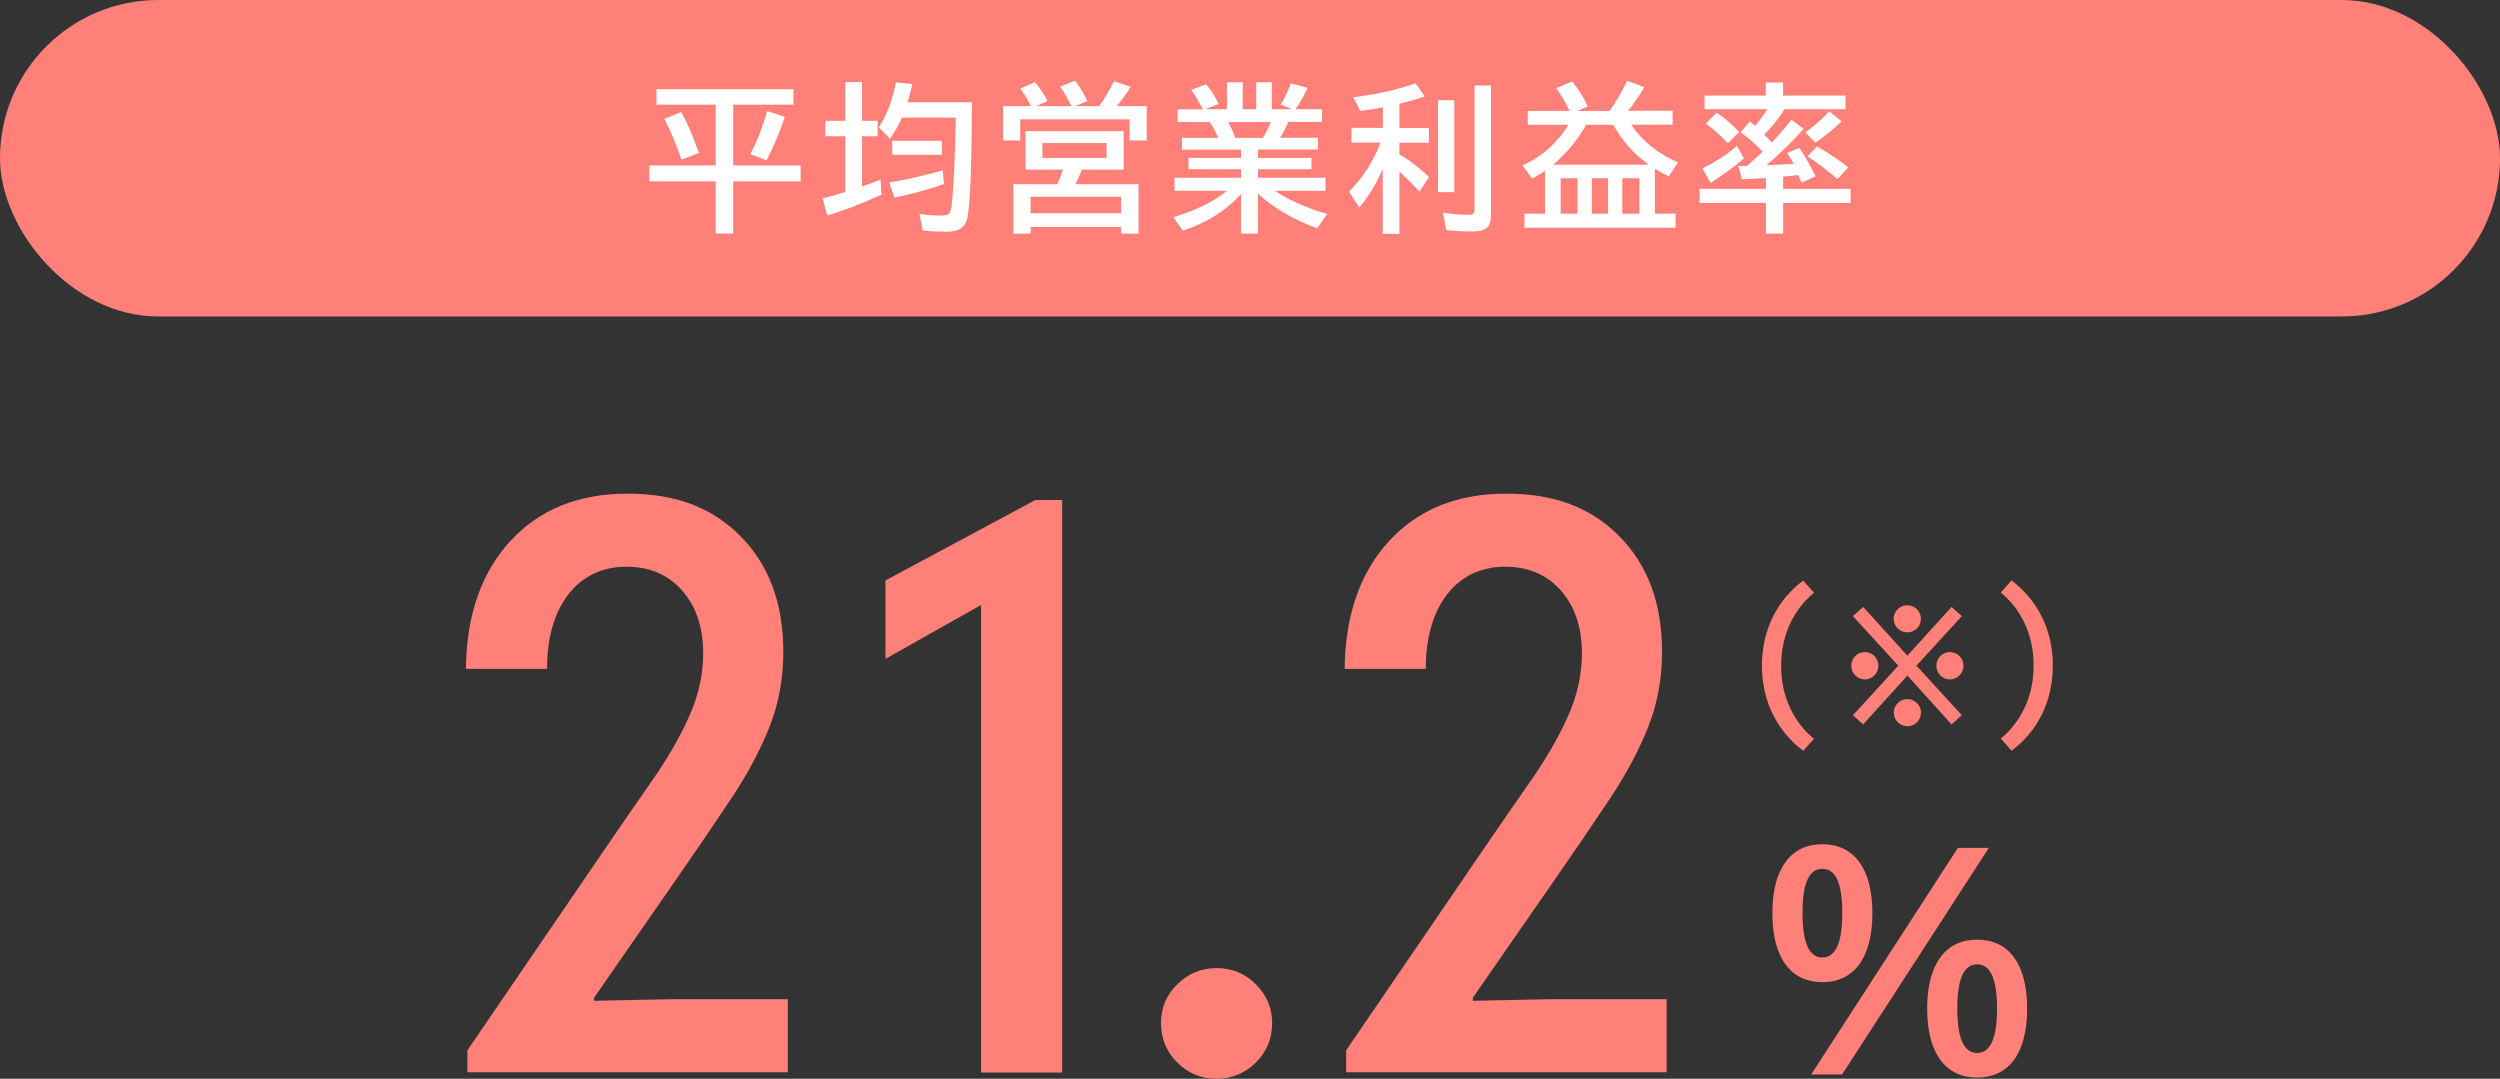 <?xml version="1.0" encoding="UTF-8"?>
<svg id="_レイヤー_2" data-name="レイヤー 2" xmlns="http://www.w3.org/2000/svg" viewBox="0 0 220 94.93">
  <rect x="0" y="0" width="220" height="94.93" fill="#333333" stroke="none"/>
  <defs>
    <style>
      .cls-1 {
        fill: #ff8078;
      }

      .cls-1, .cls-2 {
        stroke-width: 0px;
      }

      .cls-2 {
        fill: #fff;
      }
    </style>
  </defs>
  <g id="design">
    <g>
      <rect class="cls-1" x="0" y="0" width="220" height="27.85" rx="13.93" ry="13.93"/>
      <g>
        <path class="cls-2" d="M64.52,9.21v5.35h5.93v1.4h-5.93v4.59h-1.54v-4.59h-5.84v-1.4h5.84v-5.35h-5.21v-1.36h12.05v1.36h-5.3ZM59.96,14.04c-.45-1.34-.95-2.53-1.5-3.58l1.48-.6c.51.88,1.03,2.08,1.57,3.6l-1.55.59ZM66.02,13.57c.59-1.1,1.08-2.37,1.49-3.79l1.55.5c-.43,1.32-.97,2.6-1.61,3.83l-1.43-.54Z"/>
        <path class="cls-2" d="M74.39,10.63v-3.4h1.47v3.4h1.37v1.36h-1.37v4.42c.48-.16,1.02-.37,1.63-.61l.08,1.34c-1.9.84-3.49,1.45-4.78,1.83l-.4-1.51c.59-.15,1.26-.33,2-.57v-4.9h-1.76v-1.36h1.76ZM79.86,9h5.67c-.02,5.45-.15,8.79-.38,10.03-.1.55-.33.93-.68,1.13-.26.15-.67.23-1.23.23-.66,0-1.34-.03-2.04-.1l-.29-1.47c.57.1,1.19.15,1.85.15.4,0,.65-.06.77-.18.11-.11.2-.49.26-1.13.14-1.38.24-3.64.31-6.78v-.53s-4.73,0-4.73,0c-.3.68-.65,1.29-1.05,1.85l-.99-1c.67-.98,1.18-2.3,1.52-3.95l1.44.15c-.14.61-.28,1.14-.43,1.61ZM78.24,16.06c1.49-.25,3.06-.6,4.72-1.06l.11,1.2c-1.36.47-2.82.87-4.36,1.19l-.46-1.33ZM78.52,12.39h4.37v1.23h-4.37v-1.23Z"/>
        <path class="cls-2" d="M90.71,9.34c-.24-.53-.55-1.05-.93-1.55l1.29-.56c.43.48.8,1.04,1.11,1.67l-1,.44h3.1c-.34-.7-.67-1.27-.99-1.72l1.32-.52c.47.64.83,1.24,1.07,1.79l-1.05.45h2.11c.45-.65.88-1.38,1.29-2.19l1.47.48c-.34.55-.72,1.09-1.14,1.62l-.08.09h2.63v3.02h-1.51v-1.86h-9.62v1.86h-1.51v-3.02h2.44ZM98.88,11.54v3.39h-3.68c-.14.38-.31.77-.52,1.18-.02.04-.04.08-.05.1h5.56v4.35h-1.54v-.59h-7.96v.59h-1.51v-4.35h3.86c.18-.4.35-.83.5-1.28h-3.29v-3.39h8.63ZM90.69,17.31v1.46h7.96v-1.46h-7.96ZM91.73,12.59v1.31h5.65v-1.31h-5.65Z"/>
        <path class="cls-2" d="M110.7,13.17v.72h4.71v1h-4.71v.75h5.94v1.15h-4.48c1.3.84,2.84,1.52,4.63,2.04l-.88,1.26c-2.06-.75-3.8-1.76-5.22-3.05v3.51h-1.48v-3.48c-1.28,1.44-2.98,2.52-5.11,3.23l-.85-1.19c1.87-.54,3.45-1.31,4.73-2.32h-4.62v-1.15h5.85v-.75h-4.62v-1h4.62v-.72h-5.2v-1.04h3.2c-.23-.54-.48-1-.75-1.39h-2.83v-1.12h2.22l-.03-.05c-.32-.63-.65-1.19-1-1.66l1.32-.49c.41.48.78,1.05,1.1,1.73l-1.18.46h1.91v-2.37h1.39v2.37h1.19v-2.37h1.37v2.37h1.8l-1.03-.4c.31-.49.62-1.12.91-1.88l1.47.41c-.39.82-.75,1.44-1.07,1.87h2.34v1.12h-2.97c-.21.5-.45.96-.73,1.39h3.34v1.04h-5.3ZM108.71,12.13h2.43c.27-.44.5-.9.68-1.39h-3.75c.23.39.44.85.64,1.39Z"/>
        <path class="cls-2" d="M121.69,14.85s-.02.05-.04.09c-.51,1.2-1.19,2.31-2.03,3.32l-.91-1.4c1.27-1.28,2.19-2.71,2.76-4.31h-2.54v-1.3h2.76v-1.8c-.58.12-1.24.22-1.98.31l-.63-1.2c2.02-.25,3.85-.66,5.49-1.23l.81,1.16c-.63.22-1.38.44-2.23.65v2.12h2.59v1.3h-2.59v1.03c.88.5,1.75,1.16,2.6,1.99l-.85,1.29c-.47-.54-1.05-1.13-1.75-1.77v5.48h-1.47v-5.7ZM126.55,8.82h1.43v8.09h-1.43v-8.09ZM129.75,7.53h1.46v11.37c0,.49-.1.85-.29,1.07-.23.26-.67.4-1.34.4-.81,0-1.58-.04-2.32-.12l-.27-1.54c.75.13,1.54.2,2.36.2.2,0,.32-.07.37-.21.03-.08.04-.18.04-.32V7.53Z"/>
        <path class="cls-2" d="M135.96,18.8v-3.77c-.27.19-.65.42-1.13.69l-.85-1.16c.82-.39,1.49-.8,2.01-1.23.8-.67,1.48-1.45,2.03-2.35h-3.58v-1.22h3.68c-.32-.68-.71-1.35-1.17-2l1.4-.59c.56.68,1.01,1.41,1.37,2.19l-.92.4h2.85c.53-.75,1.04-1.63,1.54-2.65l1.51.56c-.43.75-.91,1.44-1.43,2.08h3.92v1.22h-3.65c.97,1.44,2.34,2.54,4.12,3.32l-.81,1.23c-.48-.24-.88-.46-1.22-.67v3.95h1.82v1.24h-13.3v-1.24h1.8ZM136.67,14.49h8.42c-1.3-.92-2.34-2.09-3.12-3.51h-2.38c-.83,1.43-1.81,2.6-2.92,3.51ZM138.82,15.69h-1.48v3.11h1.48v-3.11ZM140.08,15.69v3.11h1.43v-3.11h-1.43ZM142.76,15.69v3.11h1.51v-3.11h-1.51Z"/>
        <path class="cls-2" d="M155.91,12.54c.63-.65,1.21-1.32,1.73-2.01l1.08.81c-.97,1.1-2.06,2.17-3.28,3.2.93-.04,1.73-.08,2.41-.12-.13-.25-.32-.57-.59-.96l1.08-.44c.52.77,1,1.6,1.43,2.5l-1.23.55c-.05-.1-.11-.23-.18-.4-.01-.03-.05-.12-.12-.27-.37.05-.81.1-1.32.15v1.07h5.93v1.24h-5.93v2.69h-1.52v-2.69h-5.84v-1.24h5.84v-.95c-.67.04-1.38.08-2.11.11l-.32-1.18h.6c.05,0,.11,0,.16-.01.48-.4.94-.81,1.39-1.25-.78-.79-1.43-1.36-1.96-1.7l.83-.95c.19.16.34.29.46.39.4-.47.76-.96,1.07-1.47h-5.52v-1.2h5.39v-1.15h1.52v1.15h5.49v1.2h-5.37c-.48.79-1.08,1.53-1.78,2.23.25.25.46.48.66.7ZM149.8,14.83c1.06-.51,2.07-1.17,3.05-1.98l.62,1.09c-1.03.86-2.01,1.58-2.94,2.15l-.72-1.27ZM152.04,12.6c-.67-.71-1.31-1.29-1.93-1.72l.95-.96c.62.39,1.28.95,1.99,1.7l-1,.99ZM158.86,11.65c.69-.46,1.39-1.08,2.11-1.85l1.09.88c-.65.63-1.41,1.26-2.3,1.87l-.91-.91ZM161.7,15.76c-.82-.71-1.69-1.38-2.63-2l.82-.88c1.07.62,1.99,1.24,2.76,1.85l-.95,1.03Z"/>
      </g>
      <g>
        <g>
          <path class="cls-1" d="M41.13,94.38v-1.95l12-17.57c1.48-2.16,2.89-4.21,4.24-6.14,1.34-1.92,2.43-3.8,3.26-5.64.83-1.83,1.25-3.7,1.25-5.59,0-2.28-.62-4.12-1.85-5.52-1.23-1.4-2.87-2.1-4.92-2.1s-3.84.81-5.09,2.43c-1.25,1.62-1.88,3.81-1.88,6.56h-7.14c.05-4.72,1.35-8.46,3.91-11.25,2.56-2.78,6-4.17,10.31-4.17s7.5,1.26,9.98,3.78c2.48,2.52,3.73,5.9,3.73,10.13,0,2.35-.4,4.55-1.21,6.6-.81,2.05-1.93,4.16-3.37,6.32-1.44,2.17-3.09,4.59-4.96,7.28l-7.11,10.25v.27l6.8-.14h10.25v6.43h-28.2Z"/>
          <path class="cls-1" d="M86.33,94.38v-43.92l1.47,1.95-9.88,5.57v-6.9l13.19-7.08h2.36v50.38h-7.14Z"/>
          <path class="cls-1" d="M107.06,94.93c-1.34,0-2.5-.47-3.45-1.42-.96-.95-1.44-2.1-1.44-3.47s.48-2.49,1.44-3.43,2.11-1.42,3.45-1.42,2.5.47,3.45,1.42,1.44,2.09,1.44,3.43-.48,2.52-1.44,3.47c-.96.94-2.11,1.42-3.45,1.42Z"/>
          <path class="cls-1" d="M118.46,94.38v-1.95l12-17.57c1.48-2.16,2.89-4.21,4.24-6.14,1.34-1.92,2.43-3.8,3.26-5.64.83-1.83,1.25-3.7,1.25-5.59,0-2.28-.62-4.12-1.85-5.52-1.23-1.4-2.87-2.1-4.92-2.1s-3.84.81-5.09,2.43c-1.25,1.62-1.88,3.81-1.88,6.56h-7.14c.05-4.72,1.35-8.46,3.91-11.25,2.56-2.78,6-4.17,10.31-4.17s7.5,1.26,9.98,3.78c2.48,2.52,3.73,5.9,3.73,10.13,0,2.35-.4,4.55-1.21,6.6-.81,2.05-1.93,4.16-3.37,6.32-1.44,2.17-3.09,4.59-4.96,7.28l-7.11,10.25v.27l6.8-.14h10.25v6.43h-28.2Z"/>
        </g>
        <path class="cls-1" d="M155.97,80.36c0-4,1.67-6.07,4.4-6.07s4.4,2.07,4.4,6.07-1.67,6.07-4.4,6.07-4.4-2.07-4.4-6.07ZM162.12,80.36c0-2.75-.62-3.9-1.75-3.9s-1.75,1.15-1.75,3.9.65,3.9,1.75,3.9,1.75-1.15,1.75-3.9ZM175.02,74.61l-12.92,19.95h-2.72l12.92-19.95h2.72ZM169.59,88.76c0-4,1.67-6.07,4.4-6.07s4.4,2.07,4.4,6.07-1.67,6.07-4.4,6.07-4.4-2.08-4.4-6.07ZM175.74,88.76c0-2.75-.65-3.9-1.75-3.9s-1.75,1.15-1.75,3.9.65,3.9,1.75,3.9,1.75-1.15,1.75-3.9Z"/>
        <g>
          <path class="cls-1" d="M158.68,66.07c-2.21-1.67-3.63-4.26-3.63-7.49s1.42-5.84,3.63-7.49l.95,1.07c-1.75,1.46-2.89,3.66-2.89,6.43s1.13,4.97,2.89,6.43l-.95,1.06Z"/>
          <path class="cls-1" d="M162.91,58.58c0-.66.53-1.2,1.2-1.2s1.19.55,1.19,1.2-.53,1.21-1.19,1.21-1.2-.55-1.2-1.21ZM167.85,57.7l3.89-4.29.9.81-3.99,4.36,3.99,4.36-.9.81-3.89-4.3-3.89,4.3-.9-.81,3.99-4.36-3.99-4.36.9-.81,3.89,4.29ZM166.64,54.46c0-.67.55-1.2,1.2-1.2s1.2.53,1.2,1.2-.55,1.19-1.2,1.19-1.2-.53-1.2-1.19ZM169.05,62.71c0,.67-.55,1.2-1.2,1.2s-1.2-.53-1.2-1.2.55-1.19,1.2-1.19,1.2.53,1.2,1.19ZM172.79,58.58c0,.66-.53,1.21-1.2,1.21s-1.19-.55-1.19-1.21.53-1.2,1.19-1.2,1.2.55,1.2,1.2Z"/>
          <path class="cls-1" d="M177.02,51.08c2.21,1.67,3.63,4.26,3.63,7.49s-1.41,5.84-3.63,7.49l-.95-1.06c1.75-1.46,2.89-3.66,2.89-6.43s-1.13-4.97-2.89-6.43l.95-1.07Z"/>
        </g>
      </g>
    </g>
  </g>
</svg>